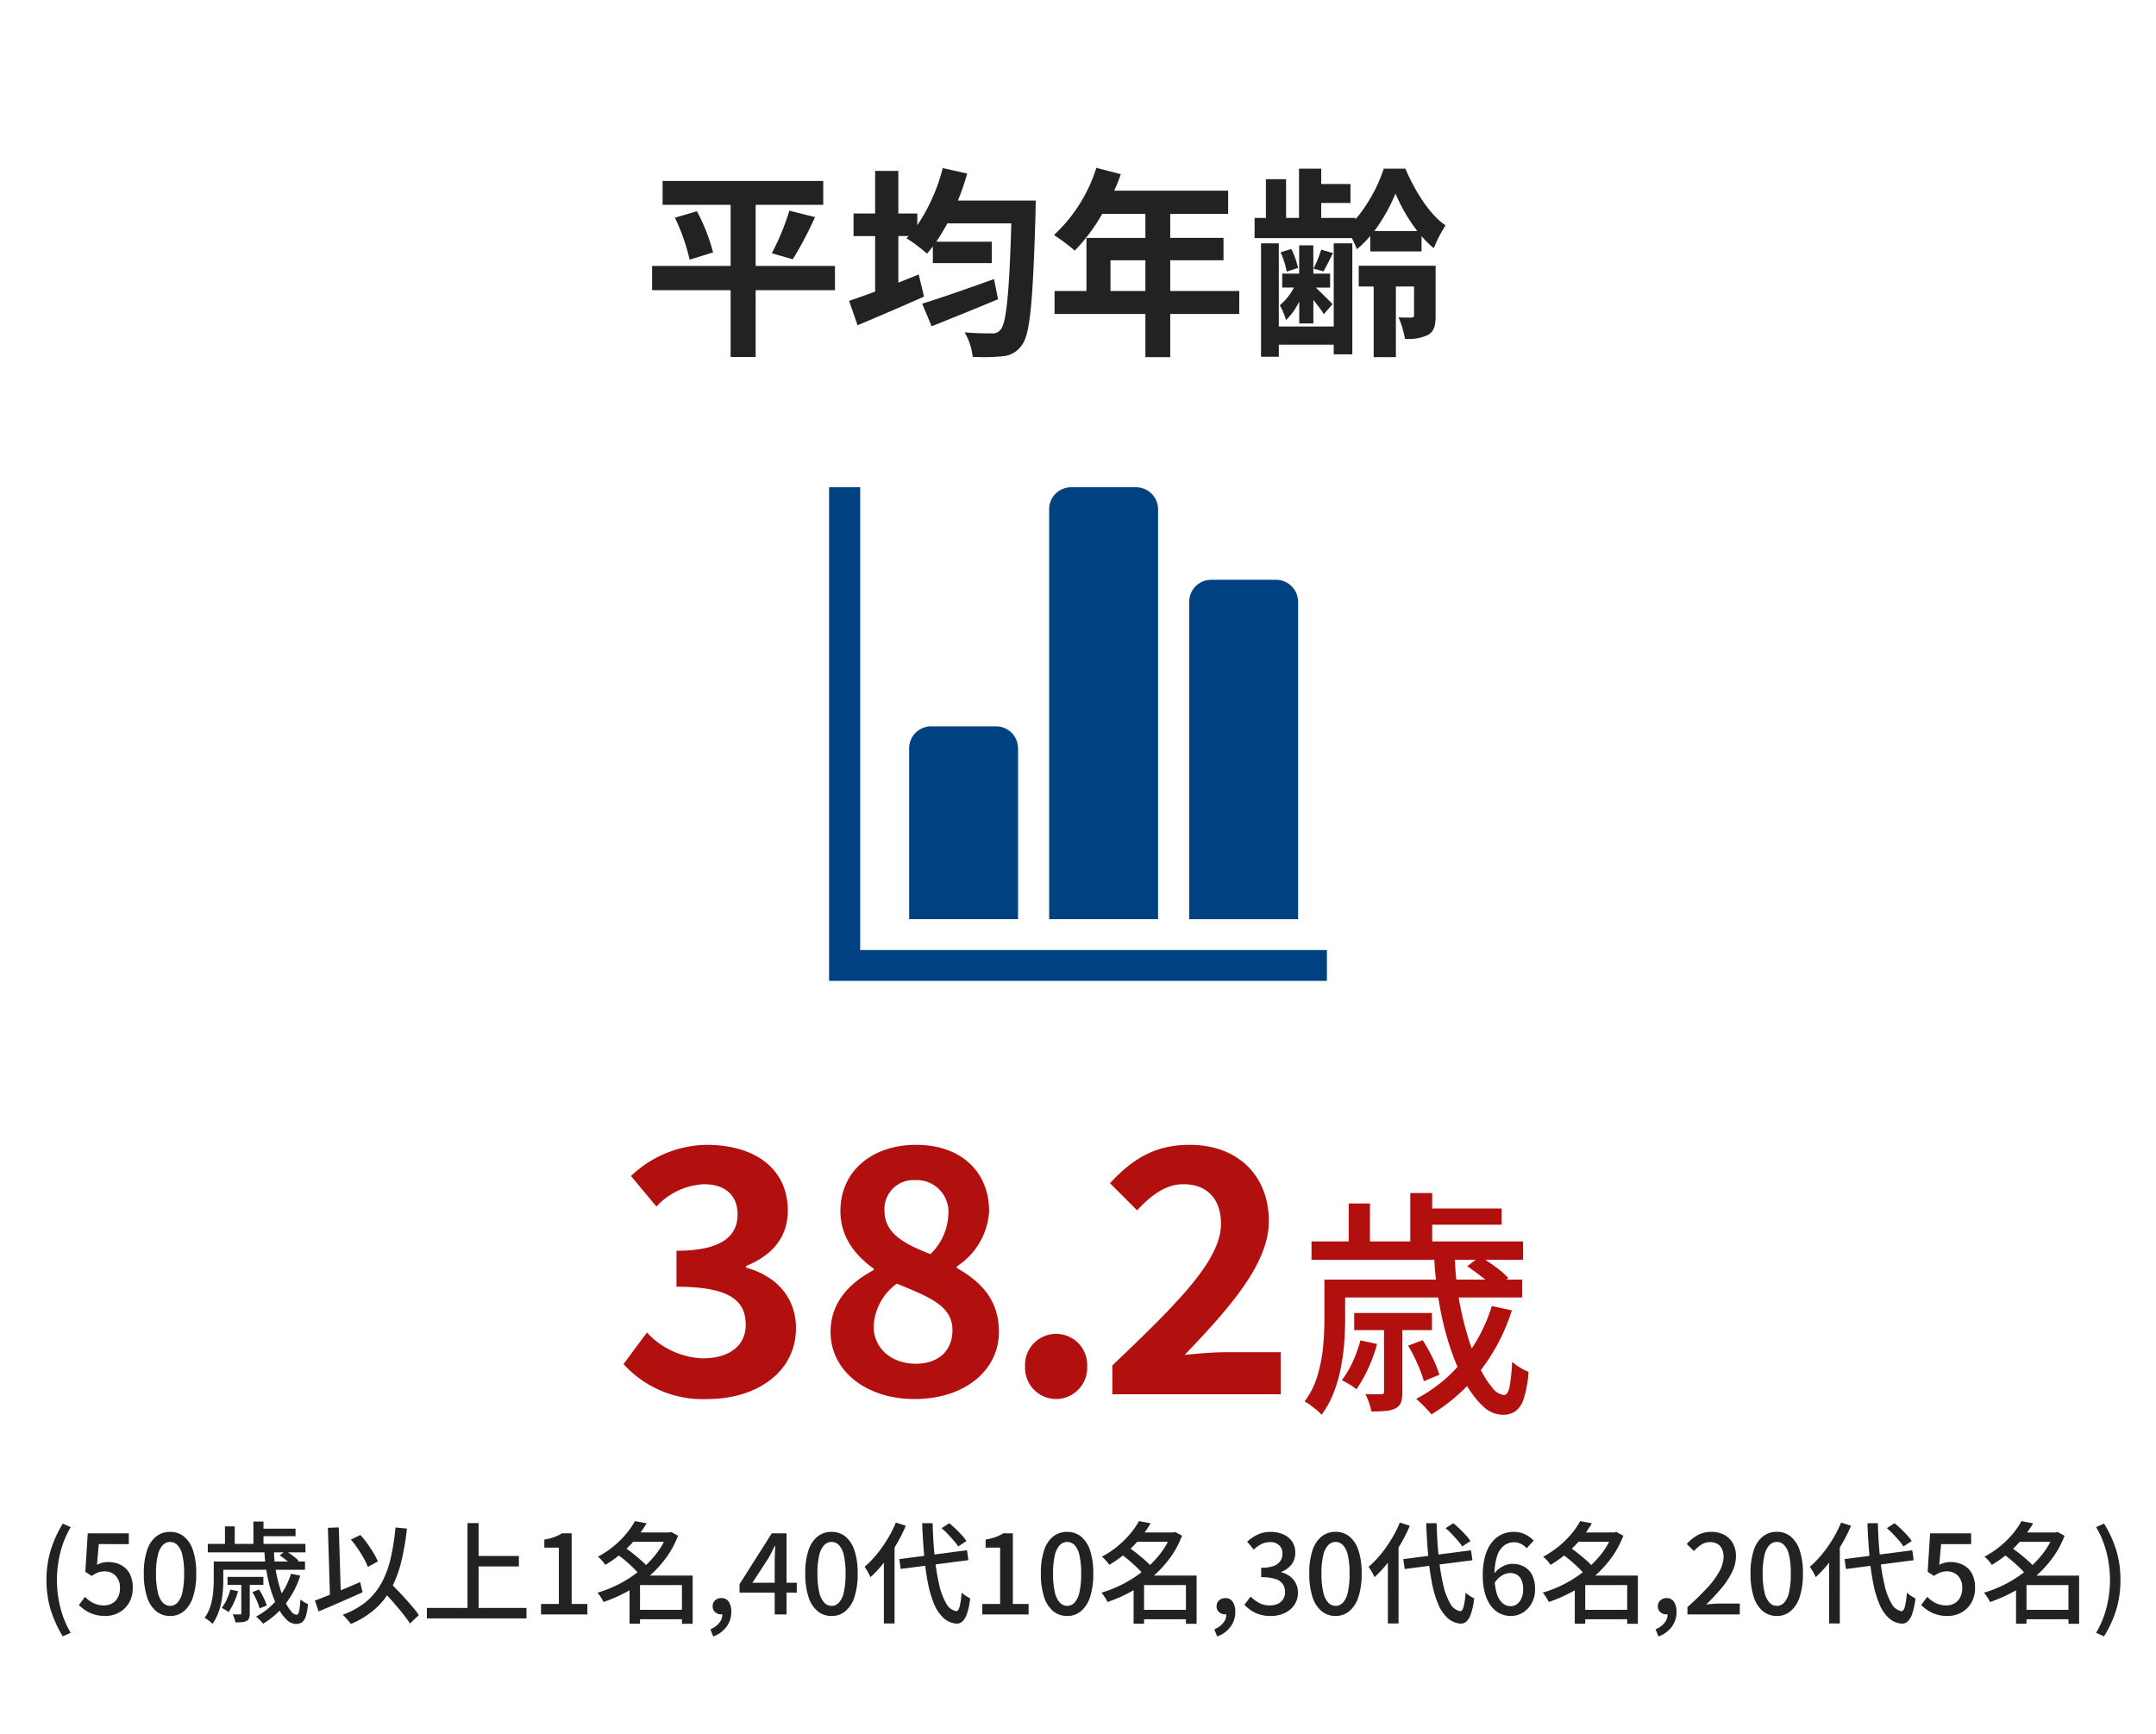 <svg xmlns="http://www.w3.org/2000/svg" width="235" height="189" viewBox="0 0 235 189">
  <g id="グループ_507" data-name="グループ 507" transform="translate(-7257 -5966)">
    <rect id="長方形_72" data-name="長方形 72" width="235" height="189" transform="translate(7257 5966)" fill="#fff"/>
    <path id="パス_3152" data-name="パス 3152" d="M2.844,2.388A12.72,12.72,0,0,1,1.536-.474a10.936,10.936,0,0,1-.468-3.282,10.953,10.953,0,0,1,.468-3.276A12.683,12.683,0,0,1,2.844-9.9l.864.384A10.229,10.229,0,0,0,2.574-6.738a12.394,12.394,0,0,0-.366,2.982A12.37,12.37,0,0,0,2.574-.768,10.243,10.243,0,0,0,3.708,2ZM7.488.168A4.116,4.116,0,0,1,6.264,0a3.578,3.578,0,0,1-.948-.444A5.4,5.4,0,0,1,4.6-1.02l.66-.9a4.119,4.119,0,0,0,.552.462,2.764,2.764,0,0,0,.678.342,2.554,2.554,0,0,0,.846.132,1.784,1.784,0,0,0,.888-.222,1.574,1.574,0,0,0,.624-.648,2.12,2.12,0,0,0,.228-1.014A1.859,1.859,0,0,0,8.61-4.212a1.613,1.613,0,0,0-1.218-.48,1.938,1.938,0,0,0-.72.12,3.976,3.976,0,0,0-.684.372L5.3-4.644l.264-4.2h4.476v1.176H6.768l-.2,2.256a3.1,3.1,0,0,1,.576-.222,2.43,2.43,0,0,1,.636-.078,3.039,3.039,0,0,1,1.356.3,2.261,2.261,0,0,1,.972.918,3.129,3.129,0,0,1,.36,1.59,3.137,3.137,0,0,1-.42,1.662,2.82,2.82,0,0,1-1.1,1.05A3.062,3.062,0,0,1,7.488.168Zm7.056,0a2.356,2.356,0,0,1-1.512-.516,3.274,3.274,0,0,1-1-1.542,7.946,7.946,0,0,1-.354-2.562A7.778,7.778,0,0,1,12.03-7a3.153,3.153,0,0,1,1-1.506A2.411,2.411,0,0,1,14.544-9a2.343,2.343,0,0,1,1.5.5,3.237,3.237,0,0,1,.99,1.506,7.723,7.723,0,0,1,.354,2.538,7.946,7.946,0,0,1-.354,2.562,3.32,3.32,0,0,1-.99,1.542A2.308,2.308,0,0,1,14.544.168Zm0-1.1a1.091,1.091,0,0,0,.792-.348,2.387,2.387,0,0,0,.54-1.122,8.794,8.794,0,0,0,.192-2.046,8.556,8.556,0,0,0-.192-2.028,2.282,2.282,0,0,0-.54-1.092,1.11,1.11,0,0,0-.792-.336,1.11,1.11,0,0,0-.792.336,2.319,2.319,0,0,0-.546,1.092,8.306,8.306,0,0,0-.2,2.028,8.537,8.537,0,0,0,.2,2.046,2.425,2.425,0,0,0,.546,1.122A1.091,1.091,0,0,0,14.544-.936Zm10.272-6H25.86a14.216,14.216,0,0,0,.2,2.136,15.568,15.568,0,0,0,.45,1.908A11.062,11.062,0,0,0,27.1-1.356,4.522,4.522,0,0,0,27.744-.33a.867.867,0,0,0,.576.366q.2,0,.288-.4a9.263,9.263,0,0,0,.132-1.272,3.177,3.177,0,0,0,.4.288,2.514,2.514,0,0,0,.426.216A5.791,5.791,0,0,1,29.334.2a1.271,1.271,0,0,1-.42.654,1.139,1.139,0,0,1-.666.18A1.458,1.458,0,0,1,27.276.6a4.539,4.539,0,0,1-.9-1.194,10.719,10.719,0,0,1-.756-1.764,14.861,14.861,0,0,1-.54-2.172A19.5,19.5,0,0,1,24.816-6.936Zm1.668.492.648-.492q.372.228.786.534a4.307,4.307,0,0,1,.63.546l-.672.552a3.814,3.814,0,0,0-.612-.57Q26.856-6.192,26.484-6.444Zm-2.976,4,.732-.276a8.583,8.583,0,0,1,.5.9,5.057,5.057,0,0,1,.336.84L24.3-.66a6.137,6.137,0,0,0-.318-.864A8.292,8.292,0,0,0,23.508-2.448ZM27.72-4.44l1.008.216a9.846,9.846,0,0,1-1.62,3.084,8.946,8.946,0,0,1-2.424,2.148q-.084-.1-.222-.246T24.174.468q-.15-.144-.258-.24A7.4,7.4,0,0,0,26.25-1.68,8.247,8.247,0,0,0,27.72-4.44ZM21.108-2.712l.84.18A7.791,7.791,0,0,1,21.5-1.3,6.261,6.261,0,0,1,20.9-.252,2.368,2.368,0,0,0,20.556-.5a4.055,4.055,0,0,0-.384-.21,4.812,4.812,0,0,0,.552-.936A6.834,6.834,0,0,0,21.108-2.712Zm-1.2-3.06h9.336v.9H19.908Zm.888,1.68h3.912v.864H20.8Zm-2.148-3.6H29.292v.924H18.648Zm5.58-1.656h3.984v.816H24.228ZM19.3-5.772H20.34V-3.72q0,.528-.048,1.146a10.941,10.941,0,0,1-.174,1.26,7.258,7.258,0,0,1-.36,1.242,4.765,4.765,0,0,1-.606,1.1,1.571,1.571,0,0,0-.246-.24Q18.744.66,18.582.54A1.983,1.983,0,0,0,18.3.36a4.159,4.159,0,0,0,.654-1.32A7.618,7.618,0,0,0,19.23-2.4q.066-.72.066-1.332Zm4.32-4.356h1.1v2.9h-1.1Zm-3.1.528h1.068v2.484H20.52ZM22.3-3.54h.924V-.12A1.633,1.633,0,0,1,23.154.4a.573.573,0,0,1-.282.312,1.3,1.3,0,0,1-.51.132q-.306.024-.7.024A2.86,2.86,0,0,0,21.54.42a3.7,3.7,0,0,0-.18-.432q.276.012.5.012h.294a.232.232,0,0,0,.12-.036A.163.163,0,0,0,22.3-.144ZM34.248-8.16l1.032-.5a10.41,10.41,0,0,1,.768.948q.372.516.672,1.02a7.11,7.11,0,0,1,.468.912l-1.1.6a5.781,5.781,0,0,0-.438-.942q-.294-.522-.654-1.056A10.263,10.263,0,0,0,34.248-8.16ZM30.324-1.512q.624-.228,1.428-.552t1.71-.7q.906-.378,1.794-.762l.264,1.116q-.828.36-1.674.738T32.2-.954l-1.47.63Zm7.128-1.356.876-.78q.42.42.894.906t.93.99q.456.5.852.972a8.945,8.945,0,0,1,.648.852l-.96.912Q40.44.6,40.068.12t-.816-1q-.444-.522-.906-1.032T37.452-2.868ZM39.108-9.48l1.248.12a27.316,27.316,0,0,1-.642,3.7,12.245,12.245,0,0,1-1.11,2.9,8.131,8.131,0,0,1-1.758,2.2,9.662,9.662,0,0,1-2.6,1.6,2.133,2.133,0,0,0-.24-.306L33.666.348a3.249,3.249,0,0,0-.318-.312,8.6,8.6,0,0,0,2.52-1.392,7.038,7.038,0,0,0,1.674-2,10.454,10.454,0,0,0,1.02-2.682A24.517,24.517,0,0,0,39.108-9.48Zm-7.368.036,1.188-.048.24,7.884-1.188.036ZM47.6-6.372H52.56v1.14H47.6ZM42.528-.708h10.86V.432H42.528ZM46.956-9.96h1.212V-.1H46.956ZM54.972,0V-1.14h1.944V-7.284H55.332V-8.16a6.389,6.389,0,0,0,1.086-.276,4.478,4.478,0,0,0,.846-.408h1.044v7.7h1.716V0ZM65.256-.5h5.6V.528h-5.6ZM64.764-8.94H69.1v1.02H64.764Zm.444-1.236,1.272.24a13.474,13.474,0,0,1-1.128,1.62A12.735,12.735,0,0,1,63.87-6.774a12.547,12.547,0,0,1-1.9,1.374,1.577,1.577,0,0,0-.216-.312q-.144-.168-.294-.324a1.8,1.8,0,0,0-.294-.252A10.664,10.664,0,0,0,62.94-7.482a10.24,10.24,0,0,0,1.35-1.35A8.475,8.475,0,0,0,65.208-10.176ZM68.736-8.94h.2l.2-.06.768.42a10.266,10.266,0,0,1-1.386,2.52,12.369,12.369,0,0,1-1.938,2.046,13.679,13.679,0,0,1-2.3,1.566,16.3,16.3,0,0,1-2.5,1.092A3.865,3.865,0,0,0,61.6-1.7q-.114-.192-.24-.372a3.171,3.171,0,0,0-.234-.3,13.146,13.146,0,0,0,2.364-.948,13.077,13.077,0,0,0,2.19-1.422A11.235,11.235,0,0,0,67.5-6.576a8.335,8.335,0,0,0,1.236-2.16ZM63.228-6.588l.852-.72q.456.3.942.69t.918.774a5.248,5.248,0,0,1,.7.732l-.912.8a7.686,7.686,0,0,0-.666-.732q-.414-.408-.894-.816T63.228-6.588Zm7.1,2.352H71.5V1.02H70.332Zm-4.572,0H70.9V-3.2H65.76V1.008H64.62v-4.38l.888-.864ZM73.74,2.4l-.312-.78a2.407,2.407,0,0,0,.972-.7,1.478,1.478,0,0,0,.336-.978l-.1-1.1.576.912a.663.663,0,0,1-.276.186,1.02,1.02,0,0,1-.336.054.978.978,0,0,1-.642-.234A.8.8,0,0,1,73.68-.9a.807.807,0,0,1,.282-.648,1.011,1.011,0,0,1,.678-.24.907.907,0,0,1,.792.4A1.885,1.885,0,0,1,75.708-.3a2.689,2.689,0,0,1-.522,1.65A3.117,3.117,0,0,1,73.74,2.4Zm6.7-2.4V-5.76q0-.36.024-.858t.036-.858h-.048l-.342.684q-.174.348-.366.684L78.012-3.456h4.836v1.08h-6.24V-3.3l3.516-5.544h1.608V0Zm6.2.168a2.356,2.356,0,0,1-1.512-.516,3.274,3.274,0,0,1-1-1.542,7.946,7.946,0,0,1-.354-2.562A7.778,7.778,0,0,1,84.126-7a3.153,3.153,0,0,1,1-1.506A2.411,2.411,0,0,1,86.64-9a2.343,2.343,0,0,1,1.5.5,3.237,3.237,0,0,1,.99,1.506,7.723,7.723,0,0,1,.354,2.538A7.946,7.946,0,0,1,89.13-1.89a3.32,3.32,0,0,1-.99,1.542A2.308,2.308,0,0,1,86.64.168Zm0-1.1a1.091,1.091,0,0,0,.792-.348,2.387,2.387,0,0,0,.54-1.122,8.794,8.794,0,0,0,.192-2.046,8.556,8.556,0,0,0-.192-2.028,2.282,2.282,0,0,0-.54-1.092,1.11,1.11,0,0,0-.792-.336,1.11,1.11,0,0,0-.792.336A2.319,2.319,0,0,0,85.3-6.48a8.306,8.306,0,0,0-.2,2.028,8.537,8.537,0,0,0,.2,2.046,2.425,2.425,0,0,0,.546,1.122A1.091,1.091,0,0,0,86.64-.936Zm7.38-5.1L101.4-7l.156,1.08-7.38.96Zm4.608-3.372.84-.54q.348.276.708.624t.672.69a4.5,4.5,0,0,1,.492.63l-.9.588a4.846,4.846,0,0,0-.468-.624q-.3-.348-.648-.714A8.024,8.024,0,0,0,98.628-9.408Zm-4.98-.612,1.08.348a16.3,16.3,0,0,1-1.056,2.094,17.6,17.6,0,0,1-1.326,1.926,13.771,13.771,0,0,1-1.458,1.584q-.06-.132-.174-.348t-.246-.432q-.132-.216-.228-.348A11.022,11.022,0,0,0,91.548-6.54,13.977,13.977,0,0,0,92.724-8.2,13.015,13.015,0,0,0,93.648-10.02ZM92.34-6.708,93.492-7.86l.012.012V.984H92.34Zm4.176-3.24h1.14q.048,1.98.228,3.69a24.5,24.5,0,0,0,.486,3.012,7.033,7.033,0,0,0,.768,2.052,1.56,1.56,0,0,0,1.086.834q.228.012.372-.492a8.044,8.044,0,0,0,.216-1.524,3.6,3.6,0,0,0,.294.234,4.265,4.265,0,0,0,.36.234q.186.108.282.156a7.629,7.629,0,0,1-.36,1.7,1.952,1.952,0,0,1-.51.834A.907.907,0,0,1,100.26,1,2.369,2.369,0,0,1,98.832.378a4.3,4.3,0,0,1-1.014-1.512,11.569,11.569,0,0,1-.678-2.3,28.2,28.2,0,0,1-.408-2.982Q96.588-8.064,96.516-9.948ZM103.068,0V-1.14h1.944V-7.284h-1.584V-8.16a6.389,6.389,0,0,0,1.086-.276,4.478,4.478,0,0,0,.846-.408H106.4v7.7h1.716V0Zm9.252.168a2.356,2.356,0,0,1-1.512-.516,3.274,3.274,0,0,1-1-1.542,7.946,7.946,0,0,1-.354-2.562A7.778,7.778,0,0,1,109.806-7a3.153,3.153,0,0,1,1-1.506A2.411,2.411,0,0,1,112.32-9a2.343,2.343,0,0,1,1.5.5,3.237,3.237,0,0,1,.99,1.506,7.723,7.723,0,0,1,.354,2.538,7.946,7.946,0,0,1-.354,2.562,3.32,3.32,0,0,1-.99,1.542A2.308,2.308,0,0,1,112.32.168Zm0-1.1a1.091,1.091,0,0,0,.792-.348,2.387,2.387,0,0,0,.54-1.122,8.794,8.794,0,0,0,.192-2.046,8.556,8.556,0,0,0-.192-2.028,2.282,2.282,0,0,0-.54-1.092,1.11,1.11,0,0,0-.792-.336,1.11,1.11,0,0,0-.792.336,2.319,2.319,0,0,0-.546,1.092,8.306,8.306,0,0,0-.2,2.028,8.537,8.537,0,0,0,.2,2.046,2.425,2.425,0,0,0,.546,1.122A1.091,1.091,0,0,0,112.32-.936Zm7.872.432h5.6V.528h-5.6ZM119.7-8.94h4.332v1.02H119.7Zm.444-1.236,1.272.24a13.474,13.474,0,0,1-1.128,1.62,12.735,12.735,0,0,1-1.482,1.542A12.547,12.547,0,0,1,116.9-5.4a1.577,1.577,0,0,0-.216-.312q-.144-.168-.294-.324a1.8,1.8,0,0,0-.294-.252,10.664,10.664,0,0,0,1.776-1.194,10.24,10.24,0,0,0,1.35-1.35A8.475,8.475,0,0,0,120.144-10.176Zm3.528,1.236h.2l.2-.06.768.42a10.266,10.266,0,0,1-1.386,2.52,12.369,12.369,0,0,1-1.938,2.046,13.679,13.679,0,0,1-2.3,1.566,16.3,16.3,0,0,1-2.5,1.092,3.863,3.863,0,0,0-.186-.348q-.114-.192-.24-.372a3.171,3.171,0,0,0-.234-.3,13.145,13.145,0,0,0,2.364-.948,13.077,13.077,0,0,0,2.19-1.422,11.235,11.235,0,0,0,1.818-1.83,8.335,8.335,0,0,0,1.236-2.16Zm-5.508,2.352.852-.72q.456.3.942.69t.918.774a5.248,5.248,0,0,1,.7.732l-.912.8a7.686,7.686,0,0,0-.666-.732q-.414-.408-.894-.816T118.164-6.588Zm7.1,2.352h1.164V1.02h-1.164Zm-4.572,0h5.136V-3.2H120.7V1.008h-1.14v-4.38l.888-.864Zm7.98,6.636-.312-.78a2.407,2.407,0,0,0,.972-.7,1.478,1.478,0,0,0,.336-.978l-.1-1.1.576.912a.663.663,0,0,1-.276.186,1.02,1.02,0,0,1-.336.054.978.978,0,0,1-.642-.234.8.8,0,0,1-.282-.654.807.807,0,0,1,.282-.648,1.011,1.011,0,0,1,.678-.24.907.907,0,0,1,.792.4A1.885,1.885,0,0,1,130.644-.3a2.689,2.689,0,0,1-.522,1.65A3.117,3.117,0,0,1,128.676,2.4ZM134.52.168A4.1,4.1,0,0,1,133.29,0a3.483,3.483,0,0,1-.942-.45,4.261,4.261,0,0,1-.708-.606l.672-.888a4.474,4.474,0,0,0,.9.672,2.354,2.354,0,0,0,1.188.288,2.05,2.05,0,0,0,.876-.174,1.365,1.365,0,0,0,.582-.5,1.426,1.426,0,0,0,.21-.792,1.536,1.536,0,0,0-.234-.846,1.489,1.489,0,0,0-.8-.564,4.939,4.939,0,0,0-1.566-.2V-5.088a3.828,3.828,0,0,0,1.374-.2,1.455,1.455,0,0,0,.72-.546,1.441,1.441,0,0,0,.222-.792,1.206,1.206,0,0,0-.36-.918,1.388,1.388,0,0,0-1-.342,2.054,2.054,0,0,0-.942.222,3.374,3.374,0,0,0-.822.594l-.72-.864a4.658,4.658,0,0,1,1.152-.774A3.2,3.2,0,0,1,134.472-9a3.448,3.448,0,0,1,1.4.27,2.228,2.228,0,0,1,.96.774,2.123,2.123,0,0,1,.348,1.236,2.017,2.017,0,0,1-.414,1.284,2.5,2.5,0,0,1-1.11.792V-4.6a2.794,2.794,0,0,1,.918.426,2.113,2.113,0,0,1,.654.75,2.208,2.208,0,0,1,.24,1.044,2.3,2.3,0,0,1-.4,1.362A2.606,2.606,0,0,1,136-.138,3.52,3.52,0,0,1,134.52.168Zm7.056,0a2.356,2.356,0,0,1-1.512-.516,3.274,3.274,0,0,1-1-1.542,7.945,7.945,0,0,1-.354-2.562A7.778,7.778,0,0,1,139.062-7a3.153,3.153,0,0,1,1-1.506,2.411,2.411,0,0,1,1.512-.5,2.343,2.343,0,0,1,1.5.5,3.237,3.237,0,0,1,.99,1.506,7.723,7.723,0,0,1,.354,2.538,7.945,7.945,0,0,1-.354,2.562,3.32,3.32,0,0,1-.99,1.542A2.308,2.308,0,0,1,141.576.168Zm0-1.1a1.091,1.091,0,0,0,.792-.348,2.386,2.386,0,0,0,.54-1.122,8.794,8.794,0,0,0,.192-2.046,8.556,8.556,0,0,0-.192-2.028,2.282,2.282,0,0,0-.54-1.092,1.11,1.11,0,0,0-.792-.336,1.11,1.11,0,0,0-.792.336,2.319,2.319,0,0,0-.546,1.092,8.306,8.306,0,0,0-.2,2.028,8.537,8.537,0,0,0,.2,2.046,2.425,2.425,0,0,0,.546,1.122A1.091,1.091,0,0,0,141.576-.936Zm7.38-5.1,7.38-.96.156,1.08-7.38.96Zm4.608-3.372.84-.54q.348.276.708.624t.672.69a4.5,4.5,0,0,1,.492.63l-.9.588a4.846,4.846,0,0,0-.468-.624q-.3-.348-.648-.714A8.026,8.026,0,0,0,153.564-9.408Zm-4.98-.612,1.08.348a16.3,16.3,0,0,1-1.056,2.094,17.6,17.6,0,0,1-1.326,1.926,13.771,13.771,0,0,1-1.458,1.584q-.06-.132-.174-.348t-.246-.432q-.132-.216-.228-.348a11.021,11.021,0,0,0,1.308-1.344A13.978,13.978,0,0,0,147.66-8.2,13.015,13.015,0,0,0,148.584-10.02Zm-1.308,3.312,1.152-1.152.012.012V.984h-1.164Zm4.176-3.24h1.14q.048,1.98.228,3.69a24.505,24.505,0,0,0,.486,3.012,7.033,7.033,0,0,0,.768,2.052,1.56,1.56,0,0,0,1.086.834q.228.012.372-.492a8.044,8.044,0,0,0,.216-1.524,3.6,3.6,0,0,0,.294.234,4.262,4.262,0,0,0,.36.234q.186.108.282.156a7.629,7.629,0,0,1-.36,1.7,1.951,1.951,0,0,1-.51.834A.907.907,0,0,1,155.2,1a2.369,2.369,0,0,1-1.428-.618,4.3,4.3,0,0,1-1.014-1.512,11.569,11.569,0,0,1-.678-2.3,28.2,28.2,0,0,1-.408-2.982Q151.524-8.064,151.452-9.948ZM160.68.168a2.668,2.668,0,0,1-1.188-.27,2.753,2.753,0,0,1-.972-.816,4.107,4.107,0,0,1-.66-1.374,7.069,7.069,0,0,1-.24-1.956,7.533,7.533,0,0,1,.276-2.178,4.189,4.189,0,0,1,.744-1.47,2.97,2.97,0,0,1,1.068-.834A3.009,3.009,0,0,1,160.956-9a2.827,2.827,0,0,1,1.29.276,3.264,3.264,0,0,1,.918.672l-.756.84a1.874,1.874,0,0,0-.612-.474,1.7,1.7,0,0,0-.768-.186,1.807,1.807,0,0,0-1.062.342,2.292,2.292,0,0,0-.774,1.134,6.469,6.469,0,0,0-.288,2.148,6.824,6.824,0,0,0,.216,1.878,2.381,2.381,0,0,0,.612,1.1,1.318,1.318,0,0,0,.924.366,1.144,1.144,0,0,0,.7-.228,1.548,1.548,0,0,0,.486-.642,2.439,2.439,0,0,0,.18-.978,2.455,2.455,0,0,0-.168-.96,1.284,1.284,0,0,0-.486-.6,1.427,1.427,0,0,0-.786-.2,1.743,1.743,0,0,0-.846.252,2.629,2.629,0,0,0-.858.864L158.832-4.4a2.569,2.569,0,0,1,.588-.606,2.787,2.787,0,0,1,.7-.378,2.067,2.067,0,0,1,.7-.132,2.665,2.665,0,0,1,1.3.306A2.139,2.139,0,0,1,163-4.3a3.341,3.341,0,0,1,.318,1.548,3.082,3.082,0,0,1-.366,1.53,2.744,2.744,0,0,1-.96,1.02A2.456,2.456,0,0,1,160.68.168ZM168.288-.5h5.6V.528h-5.6ZM167.8-8.94h4.332v1.02H167.8Zm.444-1.236,1.272.24a13.476,13.476,0,0,1-1.128,1.62A12.734,12.734,0,0,1,166.9-6.774,12.547,12.547,0,0,1,165-5.4a1.576,1.576,0,0,0-.216-.312q-.144-.168-.294-.324a1.8,1.8,0,0,0-.294-.252,10.664,10.664,0,0,0,1.776-1.194,10.24,10.24,0,0,0,1.35-1.35A8.476,8.476,0,0,0,168.24-10.176Zm3.528,1.236h.2l.2-.06.768.42a10.266,10.266,0,0,1-1.386,2.52,12.368,12.368,0,0,1-1.938,2.046,13.68,13.68,0,0,1-2.3,1.566,16.3,16.3,0,0,1-2.5,1.092,3.865,3.865,0,0,0-.186-.348q-.114-.192-.24-.372a3.17,3.17,0,0,0-.234-.3,13.145,13.145,0,0,0,2.364-.948,13.077,13.077,0,0,0,2.19-1.422,11.235,11.235,0,0,0,1.818-1.83,8.336,8.336,0,0,0,1.236-2.16ZM166.26-6.588l.852-.72q.456.3.942.69t.918.774a5.247,5.247,0,0,1,.7.732l-.912.8a7.691,7.691,0,0,0-.666-.732q-.414-.408-.894-.816T166.26-6.588Zm7.1,2.352h1.164V1.02h-1.164Zm-4.572,0h5.136V-3.2h-5.136V1.008h-1.14v-4.38l.888-.864Zm7.98,6.636-.312-.78a2.407,2.407,0,0,0,.972-.7,1.478,1.478,0,0,0,.336-.978l-.1-1.1.576.912a.663.663,0,0,1-.276.186,1.02,1.02,0,0,1-.336.054.978.978,0,0,1-.642-.234.8.8,0,0,1-.282-.654.807.807,0,0,1,.282-.648,1.011,1.011,0,0,1,.678-.24.907.907,0,0,1,.792.4A1.885,1.885,0,0,1,178.74-.3a2.689,2.689,0,0,1-.522,1.65A3.117,3.117,0,0,1,176.772,2.4ZM179.928,0V-.8a28.971,28.971,0,0,0,2.184-2.13,9.068,9.068,0,0,0,1.314-1.794,3.334,3.334,0,0,0,.438-1.548,2.073,2.073,0,0,0-.162-.846,1.211,1.211,0,0,0-.492-.564,1.6,1.6,0,0,0-.834-.2,1.7,1.7,0,0,0-.948.282,3.894,3.894,0,0,0-.792.69l-.78-.768a4.66,4.66,0,0,1,1.194-.972A3.07,3.07,0,0,1,182.556-9a2.868,2.868,0,0,1,1.4.33,2.323,2.323,0,0,1,.93.924,2.833,2.833,0,0,1,.33,1.4,3.937,3.937,0,0,1-.42,1.722,8.667,8.667,0,0,1-1.152,1.752,21.8,21.8,0,0,1-1.668,1.782q.348-.036.738-.066t.7-.03h2.22V0Zm9.744.168a2.356,2.356,0,0,1-1.512-.516,3.274,3.274,0,0,1-1-1.542,7.945,7.945,0,0,1-.354-2.562A7.778,7.778,0,0,1,187.158-7a3.153,3.153,0,0,1,1-1.506,2.411,2.411,0,0,1,1.512-.5,2.343,2.343,0,0,1,1.5.5,3.237,3.237,0,0,1,.99,1.506,7.723,7.723,0,0,1,.354,2.538,7.945,7.945,0,0,1-.354,2.562,3.32,3.32,0,0,1-.99,1.542A2.308,2.308,0,0,1,189.672.168Zm0-1.1a1.091,1.091,0,0,0,.792-.348A2.386,2.386,0,0,0,191-2.406a8.794,8.794,0,0,0,.192-2.046A8.556,8.556,0,0,0,191-6.48a2.282,2.282,0,0,0-.54-1.092,1.11,1.11,0,0,0-.792-.336,1.11,1.11,0,0,0-.792.336,2.319,2.319,0,0,0-.546,1.092,8.306,8.306,0,0,0-.2,2.028,8.537,8.537,0,0,0,.2,2.046,2.425,2.425,0,0,0,.546,1.122A1.091,1.091,0,0,0,189.672-.936Zm7.38-5.1,7.38-.96.156,1.08-7.38.96Zm4.608-3.372.84-.54q.348.276.708.624t.672.69a4.5,4.5,0,0,1,.492.63l-.9.588A4.846,4.846,0,0,0,203-8.04q-.3-.348-.648-.714A8.026,8.026,0,0,0,201.66-9.408Zm-4.98-.612,1.08.348A16.3,16.3,0,0,1,196.7-7.578a17.6,17.6,0,0,1-1.326,1.926,13.771,13.771,0,0,1-1.458,1.584q-.06-.132-.174-.348t-.246-.432q-.132-.216-.228-.348A11.021,11.021,0,0,0,194.58-6.54,13.978,13.978,0,0,0,195.756-8.2,13.015,13.015,0,0,0,196.68-10.02Zm-1.308,3.312,1.152-1.152.012.012V.984h-1.164Zm4.176-3.24h1.14q.048,1.98.228,3.69a24.505,24.505,0,0,0,.486,3.012,7.033,7.033,0,0,0,.768,2.052,1.56,1.56,0,0,0,1.086.834q.228.012.372-.492a8.044,8.044,0,0,0,.216-1.524,3.6,3.6,0,0,0,.294.234,4.262,4.262,0,0,0,.36.234q.186.108.282.156a7.629,7.629,0,0,1-.36,1.7,1.951,1.951,0,0,1-.51.834.907.907,0,0,1-.618.216,2.369,2.369,0,0,1-1.428-.618,4.3,4.3,0,0,1-1.014-1.512,11.569,11.569,0,0,1-.678-2.3,28.2,28.2,0,0,1-.408-2.982Q199.62-8.064,199.548-9.948ZM208.3.168A4.116,4.116,0,0,1,207.072,0a3.577,3.577,0,0,1-.948-.444,5.4,5.4,0,0,1-.72-.576l.66-.9a4.12,4.12,0,0,0,.552.462,2.764,2.764,0,0,0,.678.342,2.554,2.554,0,0,0,.846.132,1.784,1.784,0,0,0,.888-.222,1.574,1.574,0,0,0,.624-.648,2.12,2.12,0,0,0,.228-1.014,1.859,1.859,0,0,0-.462-1.344,1.613,1.613,0,0,0-1.218-.48,1.938,1.938,0,0,0-.72.12,3.976,3.976,0,0,0-.684.372l-.684-.444.264-4.2h4.476v1.176h-3.276l-.2,2.256a3.1,3.1,0,0,1,.576-.222,2.43,2.43,0,0,1,.636-.078,3.039,3.039,0,0,1,1.356.3,2.261,2.261,0,0,1,.972.918,3.129,3.129,0,0,1,.36,1.59,3.137,3.137,0,0,1-.42,1.662,2.82,2.82,0,0,1-1.1,1.05A3.062,3.062,0,0,1,208.3.168ZM216.384-.5h5.6V.528h-5.6Zm-.492-8.436h4.332v1.02h-4.332Zm.444-1.236,1.272.24a13.476,13.476,0,0,1-1.128,1.62A12.734,12.734,0,0,1,215-6.774,12.547,12.547,0,0,1,213.1-5.4a1.576,1.576,0,0,0-.216-.312q-.144-.168-.294-.324a1.8,1.8,0,0,0-.294-.252,10.664,10.664,0,0,0,1.776-1.194,10.24,10.24,0,0,0,1.35-1.35A8.476,8.476,0,0,0,216.336-10.176Zm3.528,1.236h.2l.2-.06.768.42a10.266,10.266,0,0,1-1.386,2.52,12.368,12.368,0,0,1-1.938,2.046,13.68,13.68,0,0,1-2.3,1.566,16.3,16.3,0,0,1-2.5,1.092,3.865,3.865,0,0,0-.186-.348q-.114-.192-.24-.372a3.17,3.17,0,0,0-.234-.3,13.145,13.145,0,0,0,2.364-.948,13.077,13.077,0,0,0,2.19-1.422,11.235,11.235,0,0,0,1.818-1.83,8.336,8.336,0,0,0,1.236-2.16Zm-5.508,2.352.852-.72q.456.3.942.69t.918.774a5.247,5.247,0,0,1,.7.732l-.912.8a7.691,7.691,0,0,0-.666-.732q-.414-.408-.894-.816T214.356-6.588Zm7.1,2.352h1.164V1.02H221.46Zm-4.572,0h5.136V-3.2h-5.136V1.008h-1.14v-4.38l.888-.864Zm8.448,6.624L224.472,2a10.387,10.387,0,0,0,1.14-2.772,12.181,12.181,0,0,0,.372-2.988,12.2,12.2,0,0,0-.372-2.982,10.372,10.372,0,0,0-1.14-2.778l.864-.384a12.385,12.385,0,0,1,1.32,2.868,10.953,10.953,0,0,1,.468,3.276,10.937,10.937,0,0,1-.468,3.282A12.42,12.42,0,0,1,225.336,2.388Z" transform="translate(7261 6142)" fill="#222"/>
    <path id="パス_3153" data-name="パス 3153" d="M10.138.518c5.217,0,9.62-2.849,9.62-7.733,0-3.515-2.368-5.772-5.439-6.586v-.185c2.849-1.147,4.551-3.145,4.551-6.031,0-4.588-3.589-7.178-8.88-7.178a12.185,12.185,0,0,0-8.214,3.4l2.775,3.33A7.49,7.49,0,0,1,9.731-22.9c2.331,0,3.663,1.221,3.663,3.293,0,2.294-1.628,3.959-6.66,3.959v3.922c5.957,0,7.548,1.591,7.548,4.181,0,2.294-1.887,3.626-4.662,3.626A8.7,8.7,0,0,1,3.515-6.734L.962-3.293A11.639,11.639,0,0,0,10.138.518Zm22.533,0c5.55,0,9.213-3.182,9.213-7.326,0-3.589-2.109-5.55-4.588-6.956v-.185a7.684,7.684,0,0,0,3.515-5.994c0-4.366-3.108-7.252-7.955-7.252-4.736,0-8.251,2.812-8.251,7.215,0,2.812,1.554,4.773,3.626,6.29v.148c-2.516,1.332-4.7,3.441-4.7,6.734C23.532-2.516,27.454.518,32.671.518Zm1.739-15.8c-2.849-1.11-5-2.257-5-4.7a3.154,3.154,0,0,1,3.33-3.367,3.459,3.459,0,0,1,3.626,3.774A6.289,6.289,0,0,1,34.41-15.281ZM32.819-3.33c-2.553,0-4.588-1.591-4.588-4.07a6.074,6.074,0,0,1,2.516-4.662c3.515,1.443,6.068,2.4,6.068,5.069C36.815-4.625,35.15-3.33,32.819-3.33ZM48.1.518a3.408,3.408,0,0,0,3.4-3.552,3.386,3.386,0,0,0-3.4-3.552,3.379,3.379,0,0,0-3.367,3.552A3.4,3.4,0,0,0,48.1.518ZM54.242,0H72.594V-4.588H66.6c-1.295,0-3.108.148-4.477.3C67.007-9.4,71.3-14.208,71.3-18.87c0-5.032-3.441-8.325-8.621-8.325-3.737,0-6.179,1.48-8.695,4.181l2.96,2.96c1.406-1.517,3.034-2.849,5.032-2.849,2.627,0,4.107,1.628,4.107,4.329,0,3.959-4.7,8.621-11.84,15.429ZM89.316-15.028h2.262A30.8,30.8,0,0,0,92.02-10.4,33.732,33.732,0,0,0,93-6.266a23.969,23.969,0,0,0,1.274,3.328A9.8,9.8,0,0,0,95.66-.715a1.879,1.879,0,0,0,1.248.793q.442,0,.624-.858a20.068,20.068,0,0,0,.286-2.756,6.882,6.882,0,0,0,.871.624,5.448,5.448,0,0,0,.923.468A12.547,12.547,0,0,1,99.1.429a2.755,2.755,0,0,1-.91,1.417,2.468,2.468,0,0,1-1.443.39A3.158,3.158,0,0,1,94.646,1.3,9.834,9.834,0,0,1,92.7-1.287a23.223,23.223,0,0,1-1.638-3.822,32.2,32.2,0,0,1-1.17-4.706A42.251,42.251,0,0,1,89.316-15.028Zm3.614,1.066,1.4-1.066q.806.494,1.7,1.157A9.331,9.331,0,0,1,97.4-12.688l-1.456,1.2a8.263,8.263,0,0,0-1.326-1.235Q93.736-13.416,92.93-13.962ZM86.482-5.3l1.586-.6a18.6,18.6,0,0,1,1.092,1.95,10.957,10.957,0,0,1,.728,1.82l-1.69.7A13.3,13.3,0,0,0,87.509-3.3,17.968,17.968,0,0,0,86.482-5.3ZM95.608-9.62l2.184.468a21.332,21.332,0,0,1-3.51,6.682A19.383,19.383,0,0,1,89.03,2.184q-.182-.208-.481-.533t-.624-.637Q87.6.7,87.366.494A16.043,16.043,0,0,0,92.423-3.64,17.868,17.868,0,0,0,95.608-9.62ZM81.282-5.876l1.82.39a16.88,16.88,0,0,1-.975,2.678A13.565,13.565,0,0,1,80.84-.546a5.13,5.13,0,0,0-.754-.533,8.785,8.785,0,0,0-.832-.455,10.425,10.425,0,0,0,1.2-2.028A14.806,14.806,0,0,0,81.282-5.876Zm-2.6-6.63H98.91v1.95H78.682Zm1.924,3.64h8.476v1.872H80.606Zm-4.654-7.8H99.014v2H75.952Zm12.09-3.588h8.632v1.768H88.042ZM77.356-12.506h2.262V-8.06q0,1.144-.1,2.483a23.705,23.705,0,0,1-.377,2.73,15.726,15.726,0,0,1-.78,2.691,10.324,10.324,0,0,1-1.313,2.392,3.4,3.4,0,0,0-.533-.52q-.351-.286-.7-.546A4.3,4.3,0,0,0,75.2.78a9.012,9.012,0,0,0,1.417-2.86,16.5,16.5,0,0,0,.6-3.12q.143-1.56.143-2.886Zm9.36-9.438h2.392v6.292H86.716ZM80.008-20.8h2.314v5.382H80.008ZM83.856-7.67h2V-.26A3.539,3.539,0,0,1,85.715.858a1.241,1.241,0,0,1-.611.676A2.827,2.827,0,0,1,84,1.82q-.663.052-1.521.052a6.2,6.2,0,0,0-.26-.962,8.026,8.026,0,0,0-.39-.936q.6.026,1.079.026h.637a.5.5,0,0,0,.26-.078.354.354,0,0,0,.052-.234Z" transform="translate(7324 6118)" fill="#b20f0f"/>
    <g id="棒グラフのアイコン" transform="translate(7347.368 6019.118)">
      <path id="パス_3121" data-name="パス 3121" d="M94.182,250.385a2.394,2.394,0,0,0-2.4-2.385H84.715a2.394,2.394,0,0,0-2.4,2.385v18.636h11.87V250.385Z" transform="translate(-73.588 -221.934)" fill="#004281"/>
      <path id="パス_3122" data-name="パス 3122" d="M3.391,50.45V0H0V53.814H54.263V50.45Z" fill="#004281"/>
      <path id="パス_3123" data-name="パス 3123" d="M238.182,2.385A2.394,2.394,0,0,0,235.778,0h-7.063a2.394,2.394,0,0,0-2.4,2.385v44.7h11.87V2.385Z" transform="translate(-202.327)" fill="#004281"/>
      <path id="パス_3124" data-name="パス 3124" d="M382.182,98.385a2.394,2.394,0,0,0-2.4-2.385h-7.063a2.394,2.394,0,0,0-2.4,2.385V133h11.87V98.385Z" transform="translate(-331.065 -85.91)" fill="#004281"/>
    </g>
    <path id="パス_3154" data-name="パス 3154" d="M-22.99-8.008h-8.646v-6.666h7.37v-2.6H-41.778v2.6h7.414v6.666h-8.558v2.64h8.558V1.914h2.728V-5.368h8.646Zm-17.446-5.258A21.63,21.63,0,0,1-38.83-8.69l2.552-.792a20.068,20.068,0,0,0-1.76-4.488Zm12.848,4.532a39.377,39.377,0,0,0,2.42-4.6l-2.794-.7a26.069,26.069,0,0,1-1.914,4.642ZM-5.654-6.578c-2.86,1.034-5.9,2.09-7.832,2.684l1.034,2.464c2.09-.836,4.774-1.914,7.238-2.948Zm-3.938-8.558A25.832,25.832,0,0,0-8.58-18.084l-2.662-.594a19.819,19.819,0,0,1-2.772,6.226v-1.276h-2.068V-18.37h-2.53v4.642h-2.354v2.464h2.354v6.05c-1.056.4-2.046.748-2.838,1.012l.924,2.662c2.09-.88,4.774-2.024,7.238-3.124l-.572-2.42c-.726.308-1.474.594-2.222.9v-5.082h1.122l-.242.242A16.081,16.081,0,0,1-12.958-9.35c.22-.242.418-.506.638-.792v1.826H-5.9v-2.332h-6.05c.418-.616.814-1.276,1.21-2h6.974C-4-4.928-4.312-1.738-4.95-1.056a1,1,0,0,1-.9.4c-.572,0-1.738,0-3.014-.11a6.342,6.342,0,0,1,.88,2.662,19.7,19.7,0,0,0,3.322-.066A2.735,2.735,0,0,0-2.6.594c.88-1.166,1.188-4.686,1.474-14.476,0-.352.022-1.254.022-1.254ZM7.04-5.28V-8.624h3.806V-5.28Zm14.036,0H13.552V-8.624H19.36v-2.442H13.552v-2.618h6.314v-2.53H7.436a14.045,14.045,0,0,0,.726-1.8L5.5-18.7A16.966,16.966,0,0,1,.88-11.374,20.248,20.248,0,0,1,3.146-9.68a19.771,19.771,0,0,0,2.992-4h4.708v2.618H4.422V-5.28H.946v2.508h9.9V1.936h2.706V-2.772h7.524Zm10.3,3.872H25.388v-9.064H23.452V1.892h1.936V.572h5.984V1.628H33.4v-12.1H31.372Zm-3.762-.33h1.54V-4.312c.44.572.924,1.188,1.144,1.562l.946-1.1c-.286-.308-1.254-1.254-1.826-1.8h1.562V-7.172H29.15v-3.08H27.61v3.08H25.762v1.518h1.276A6.366,6.366,0,0,1,25.5-3.718a8.59,8.59,0,0,1,.682,1.606,6.9,6.9,0,0,0,1.43-2.024Zm-.132-6.05a8.982,8.982,0,0,0-.726-2.068L25.586-9.5a9.214,9.214,0,0,1,.66,2.112Zm2.53-2a13.571,13.571,0,0,1-.836,2.068l1.078.308c.308-.528.66-1.232,1.034-2Zm5.786-2.024a18.95,18.95,0,0,0,2.31-4.092,18.359,18.359,0,0,0,2.376,4.092Zm-.44,2.222h5.588v-1.672a9.47,9.47,0,0,0,1.342,1.32A13.892,13.892,0,0,1,43.56-12.43c-1.738-1.166-3.366-3.806-4.378-6.182H36.828a16.823,16.823,0,0,1-3.08,5.522v-.154h-3.74v-1.628H33.2V-16.94h-3.19v-1.672h-2.42v5.368H26.18v-4.224h-2.2v4.224H22.748v2.2h10.6a11.129,11.129,0,0,1,.55,1.21,10.057,10.057,0,0,0,1.452-1.452ZM42.482-8.03H34.1v2.266h1.628v7.7h2.42v-7.7h1.98V-2.64c0,.176-.066.264-.264.264s-.836,0-1.43-.022a9.52,9.52,0,0,1,.7,2.332,4.842,4.842,0,0,0,2.552-.44c.66-.418.792-1.056.792-2.09Z" transform="translate(7371 6003)" fill="#222"/>
  </g>
</svg>
